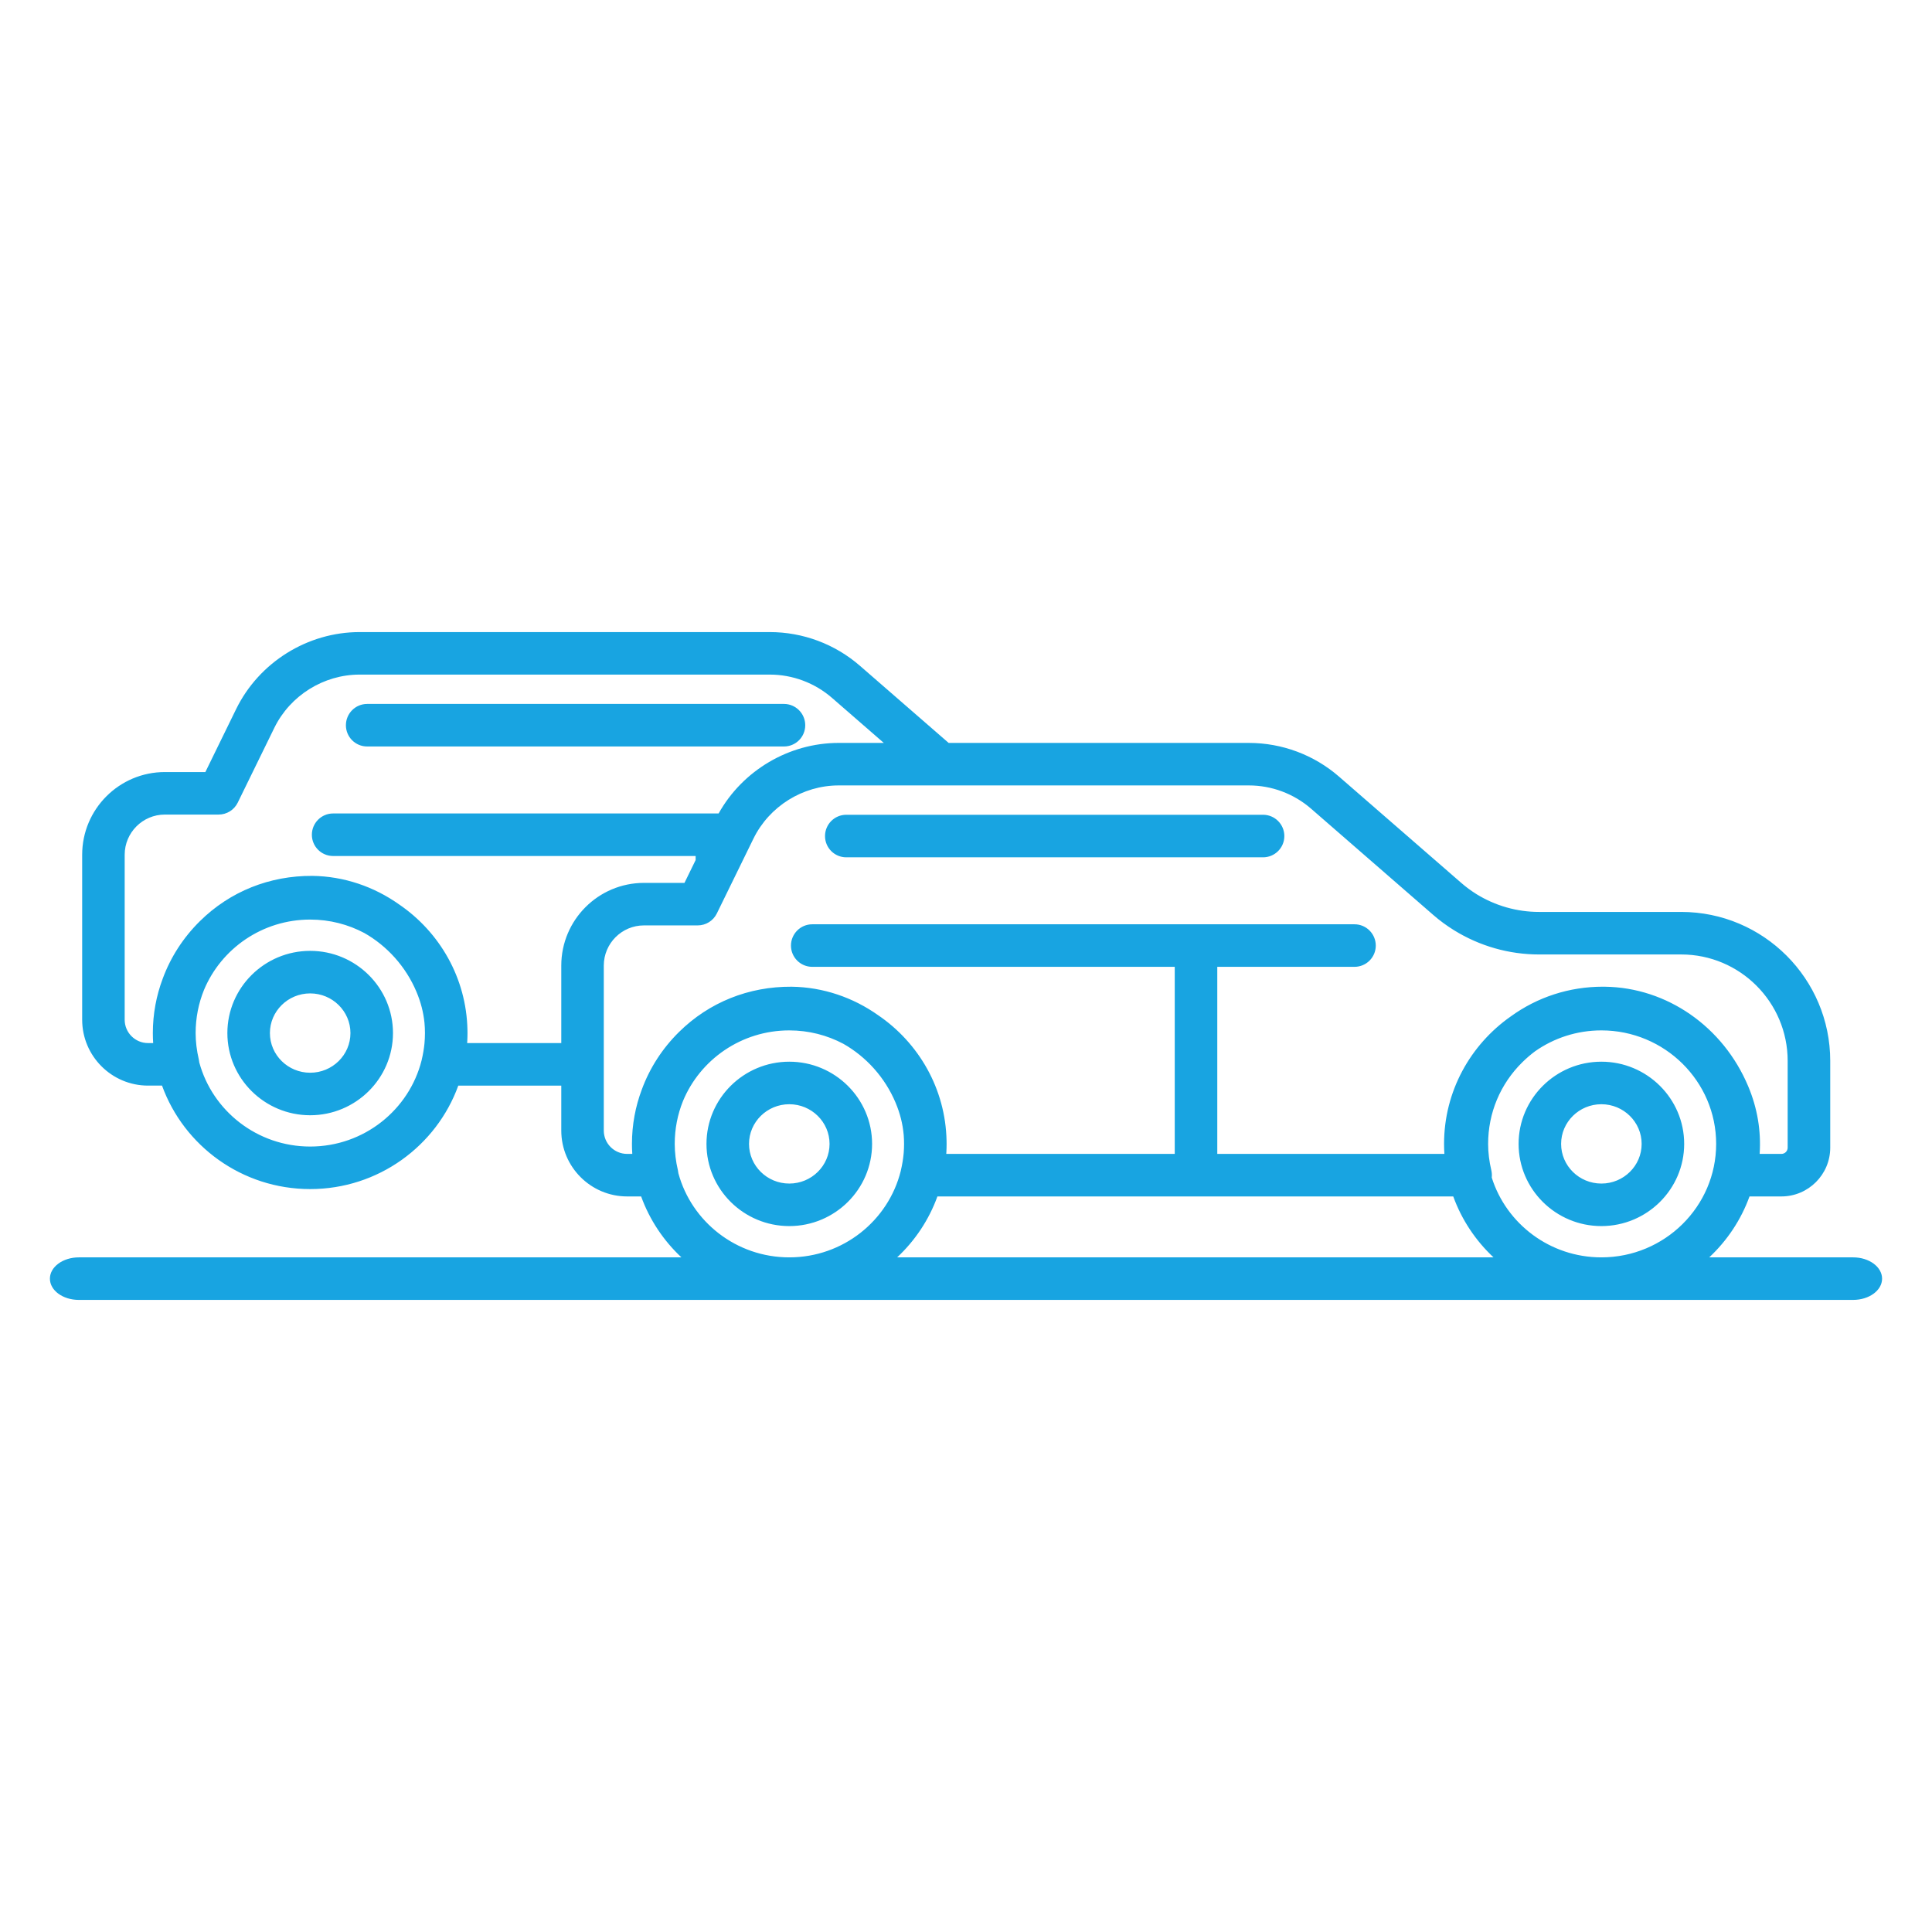 <?xml version="1.0" encoding="UTF-8"?>
<!DOCTYPE svg PUBLIC "-//W3C//DTD SVG 1.1//EN" "http://www.w3.org/Graphics/SVG/1.1/DTD/svg11.dtd">
<!-- Creator: CorelDRAW 2018 (64-Bit Evaluation Version) -->
<svg xmlns="http://www.w3.org/2000/svg" xml:space="preserve" width="7.874in" height="7.874in" version="1.1" style="shape-rendering:geometricPrecision; text-rendering:geometricPrecision; image-rendering:optimizeQuality; fill-rule:evenodd; clip-rule:evenodd"
viewBox="0 0 7874.02 7874.02"
 xmlns:xlink="http://www.w3.org/1999/xlink">
 <defs>
  <style type="text/css">
   <![CDATA[
    .fil0 {fill:#18A4E1;fill-rule:nonzero}
   ]]>
  </style>
 </defs>
 <g id="Layer_x0020_1">
  <path class="fil0" d="M1264.16 3747.76c-195.04,0 -362.56,118.59 -432.72,286.68 -22.39,55.11 -34.13,114.59 -34.13,175.9 0,34.7 4.41,71 12.98,107.64 0.96,4.11 1.62,8.24 1.98,12.38 53.6,197.05 235.87,342.47 451.9,342.47 219.37,0 403.83,-149.94 454.17,-351.63 0.21,-1.07 0.44,-2.13 0.7,-3.2 5.16,-21.93 8.79,-43.52 10.89,-64.83 1.32,-14.1 2.02,-28.37 2.02,-42.81 0,-14.07 -0.68,-27.99 -1.93,-41.74 -4.24,-42.63 -15.05,-84.44 -32.52,-126.01 -43.51,-103.51 -120.28,-187.63 -212.74,-240.1 -65.74,-34.91 -140.85,-54.74 -220.59,-54.74zm6288.46 1550.13l-1026.09 0 -3309.73 0 -2895.41 0c-65.24,0 -117.98,-38.66 -117.98,-86.56 0,-47.93 52.74,-86.81 117.98,-86.81l2455.81 0c-72.87,-68.15 -129.7,-153.01 -164.18,-248.33l-56.97 0c-148.1,0 -268.49,-120.36 -268.49,-268.49l0 -183.22 -419.7 0c-88.8,245.59 -325.84,421.7 -603.7,421.7 -277.85,0 -514.97,-176.11 -603.79,-421.71l-56.95 0c-148.1,0 -268.49,-120.36 -268.49,-268.49l0 -672.35c0,-185.86 151.04,-337.03 336.93,-337.03l165.12 0 125.45 -256.67c93.32,-190.59 290.82,-313.8 503.08,-313.8l1671.83 0c134.93,0 265.46,48.69 367.44,137.39l361.53 314.34 1223.64 0c134.93,0 265.45,48.69 367.44,137.39l497.43 432.49c19.61,17.16 40.7,32.69 62.91,46.56 76.53,47.26 164.67,72.37 254.63,72.37l579.74 0c334.75,0 607.2,272.32 607.2,607.11l0 353.58c0,109.56 -89.28,198.83 -199.06,198.83l-0.02 -0.01 -129.89 0c-34.48,95.33 -91.31,180.18 -164.19,248.33l586.48 0c65.24,0 117.98,38.88 117.98,86.81 0,47.89 -52.75,86.56 -117.98,86.56zm-3896.27 -173.37l2430.62 0c-72.86,-68.15 -129.68,-153.01 -164.15,-248.33l-2102.32 0c-34.47,95.33 -91.28,180.18 -164.15,248.33zm1131.41 -421.66l0 -762.44 -1477.41 0c-47.9,0 -86.69,-38.79 -86.69,-86.56 0,-47.93 38.79,-86.81 86.69,-86.81l1564.19 0 645.87 0c47.93,0 86.69,38.88 86.69,86.81 0,47.77 -38.76,86.56 -86.69,86.56l-559.28 0 0 762.44 925.62 0c-0.87,-13.5 -1.36,-27.1 -1.36,-40.81 0,-214.52 107.63,-404.51 272.15,-519.71 108.48,-78.62 238.3,-120.96 374.65,-120.96 3.04,0 6.2,0.09 9.1,0.09 252.61,3.39 481.67,162.77 583.65,405.79 37.42,88.95 52.88,181.26 46.68,275.61l0.01 -0.02 88.6 0c14.19,0 25.57,-11.41 25.57,-25.5l0 -353.58c0,-239.19 -194.55,-433.74 -433.7,-433.74l-579.74 0c-122.19,0 -241.78,-34.16 -345.94,-98.51 -30.19,-18.73 -58.83,-39.69 -85.44,-62.91l-497.3 -432.5c-70.36,-61.19 -160.53,-95.02 -253.72,-95.02l-1671.84 0c-146.54,0 -282.93,85.22 -347.41,216.89l-149.24 305.11c-14.54,29.65 -44.73,48.48 -77.86,48.48l-219.13 0c-90.29,0 -163.69,73.49 -163.69,163.78l0 672.35c0,52.53 42.72,95.15 95.26,95.15l20.89 0c-0.87,-13.5 -1.36,-27.1 -1.36,-40.81 0,-77.93 14.24,-152.6 40.21,-221.65 32.12,-87.26 83.38,-167.12 151.62,-234.41 122.85,-121.29 284.37,-185.63 458.77,-184.53 128.26,1.68 250.48,43.65 353.11,116.38 164.87,112.45 274.26,299.33 278.5,511.39 0.08,3.78 0.13,7.56 0.14,11.35l0.02 1.46 -0.01 0.96c-0,4.76 -0.07,9.54 -0.18,14.31l-0.06 2.28c-0.13,4.38 -0.3,8.76 -0.51,13.15l-0.25 4.67 -0.33 5.45 931.17 0zm360.03 -1208.8l-1698.8 0c-47.76,0 -86.56,-38.66 -86.56,-86.56 0,-47.93 38.79,-86.81 86.56,-86.81l1698.8 0c47.77,0 86.65,38.88 86.65,86.81 0,47.89 -38.88,86.56 -86.65,86.56zm1108.7 790.43c-18.27,13.6 -35.71,28.61 -52.21,44.91 -89.81,88.51 -139.31,206.63 -139.31,332.65 0,34.83 4.41,71.13 13.07,107.64 2.28,9.79 2.83,19.81 1.74,29.6 59.25,188.24 237.07,325.23 446.76,325.23 258.01,0 467.8,-207.39 467.8,-462.47 0,-255.1 -209.8,-462.6 -467.8,-462.6 -100.52,0 -193.72,31.5 -270.05,85.04zm-2585.59 488.68c0.22,-1.17 0.48,-2.32 0.75,-3.48 5.31,-22.54 8.99,-44.7 11.06,-66.59l0.03 -0.32c0.13,-1.46 0.27,-2.93 0.39,-4.39l0.13 -1.59c0.87,-11.47 1.31,-23.06 1.31,-34.75 0,-11.78 -0.45,-23.44 -1.33,-35l-0.19 -2.23 -0.01 -0.08c-3.91,-44.17 -14.86,-87.43 -32.93,-130.44 -43.58,-103.66 -120.51,-187.87 -213.15,-240.33 -65.65,-34.77 -140.61,-54.52 -220.16,-54.52 -195.52,0 -363.38,119.18 -433.24,287.92 -22.07,54.77 -33.63,113.82 -33.63,174.68 0,34.7 4.41,71 12.98,107.64 0.95,4.07 1.61,8.17 1.97,12.27 53.56,197.1 235.85,342.56 451.93,342.56 219.26,0 403.65,-149.8 454.09,-351.34zm-1383.34 -522.02l0 -315.82c0,-185.86 151.04,-337.02 336.93,-337.02l165.12 0 45.52 -93.14 0 -16.45 -1477.41 0c-47.9,0 -86.68,-38.78 -86.68,-86.56 0,-47.93 38.78,-86.81 86.68,-86.81l1563.22 0 0.96 -0.01 0.96 0.01 5.95 0c98.07,-175.56 286.98,-287.52 489.31,-287.52l183.83 0 -210.91 -183.43c-70.36,-61.19 -160.53,-95.02 -253.72,-95.02l-1671.83 0c-146.54,0 -282.93,85.21 -347.41,216.89l-149.25 305.11c-14.54,29.65 -44.73,48.48 -77.87,48.48l-219.13 0c-90.29,0 -163.69,73.48 -163.69,163.78l0 672.35c0,52.53 42.72,95.15 95.25,95.15l20.89 0c-0.87,-13.5 -1.36,-27.1 -1.36,-40.82 0,-77.96 14.25,-152.67 40.25,-221.74 32.12,-87.22 83.37,-167.05 151.58,-234.32 122.86,-121.29 284.37,-185.63 458.77,-184.51 128.08,1.67 250.15,43.53 352.69,116.08 165.19,112.48 274.79,299.65 278.93,512.04 0.07,3.53 0.12,7.06 0.13,10.59l0.02 1.86 -0.02 1.32c-0,4.63 -0.06,9.26 -0.18,13.91l-0.07 2.54c-0.12,4.27 -0.29,8.56 -0.5,12.84l-0.25 4.71 -0.33 5.5 383.6 0zm627.7 -909.93c1.3,-2.65 2.61,-5.28 3.95,-7.89 -1.33,2.62 -2.66,5.24 -3.95,7.89zm4.37 -8.72c1.34,-2.62 2.7,-5.22 4.09,-7.8 -1.38,2.59 -2.75,5.19 -4.09,7.8zm4.98 -9.46c1.24,-2.3 2.49,-4.59 3.76,-6.88 -1.27,2.28 -2.52,4.58 -3.76,6.88zm3601.93 1177.35c-90.52,0 -164.1,72.59 -164.1,161.65 0,89.27 73.59,161.65 164.1,161.65 90.52,0 164.13,-72.37 164.13,-161.65 0,-89.04 -73.61,-161.65 -164.13,-161.65zm0 496.63c-185.99,0 -337.35,-150.24 -337.35,-334.98 0,-184.75 151.35,-335.01 337.35,-335.01 185.98,0 337.47,150.27 337.47,335.01 0,184.75 -151.49,334.98 -337.47,334.98zm-3309.73 -496.63c-90.52,0 -164.1,72.59 -164.1,161.65 0,89.27 73.58,161.65 164.1,161.65 90.52,0 164.13,-72.37 164.13,-161.65 0,-89.04 -73.61,-161.65 -164.13,-161.65zm0 496.63c-186.08,0 -337.48,-150.24 -337.48,-334.98 0,-184.75 151.39,-335.01 337.48,-335.01 185.98,0 337.46,150.27 337.46,335.01 0,184.75 -151.48,334.98 -337.46,334.98zm-21.65 -1954.67l-1698.8 0c-47.77,0 -86.56,-38.66 -86.56,-86.56 0,-47.93 38.79,-86.81 86.56,-86.81l1698.8 0c47.77,0 86.66,38.88 86.66,86.81 0,47.9 -38.89,86.56 -86.66,86.56zm-1930.99 1006.35c-90.52,0 -164.1,72.59 -164.1,161.65 0,89.28 73.59,161.65 164.1,161.65 90.52,0 164.13,-72.37 164.13,-161.65 0,-89.04 -73.61,-161.65 -164.13,-161.65zm0 496.62c-186.08,0 -337.48,-150.24 -337.48,-334.98 0,-184.74 151.39,-335.01 337.48,-335.01 185.98,0 337.46,150.28 337.46,335.01 0,184.75 -151.48,334.98 -337.46,334.98z"/>
 </g>
</svg>
